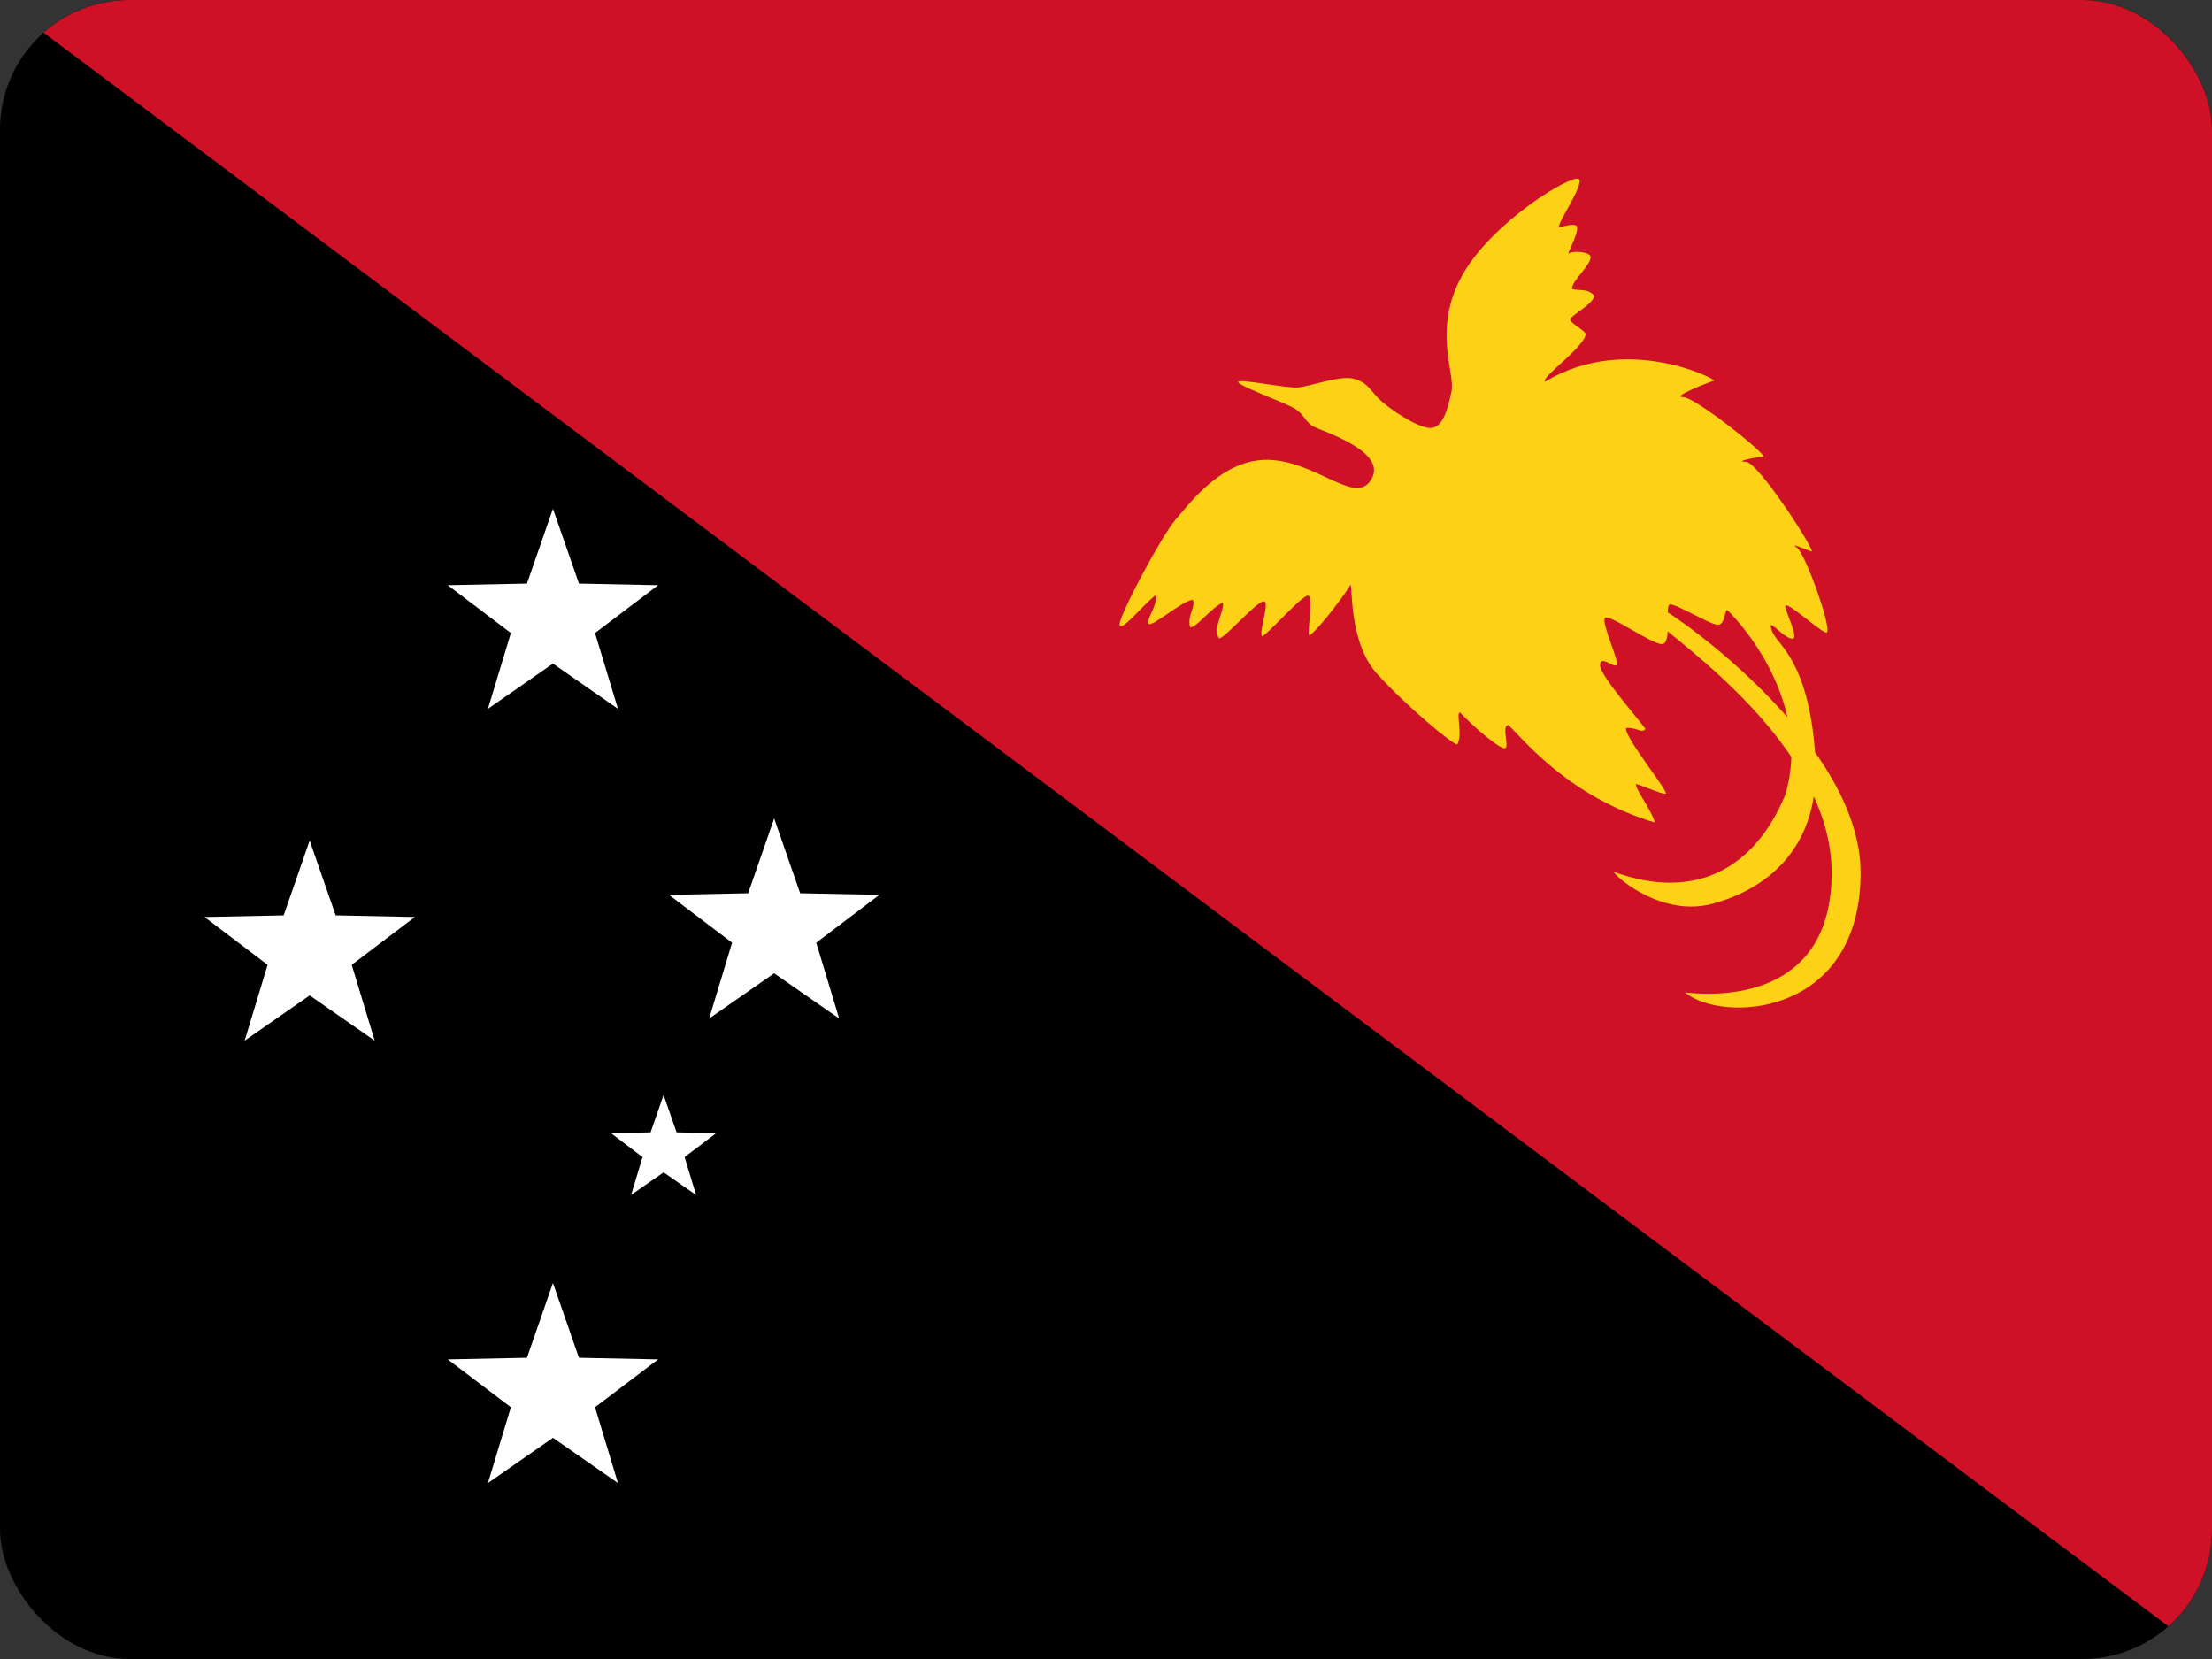 <svg width="256" height="192" viewBox="0 0 256 192" fill="none" xmlns="http://www.w3.org/2000/svg">
<rect x="0" y="0" width="256" height="192" fill="#333333" stroke="none"/>
<g clip-path="url(#clip0_212_2063)">
<path d="M0 0H256V192H0V0Z" fill="black"/>
<path d="M0 0H256V192L0 0Z" fill="#CE1126"/>
<path d="M158.494 55.785C156.603 58.227 152.129 53.328 146.769 53.216C141.409 53.105 137.612 58.353 136.049 60.14C134.486 61.927 129.461 71.306 129.572 72.311C129.684 73.316 132.699 69.52 133.816 68.85C133.927 70.19 132.587 71.753 132.922 72.2C133.257 72.646 136.83 69.52 138.059 69.408C138.394 70.302 137.389 71.195 137.724 72.535C138.171 72.981 140.181 70.301 141.521 69.743C141.744 70.748 140.292 72.647 141.074 73.875C141.632 73.986 144.982 70.078 146.099 69.631C147.216 69.184 145.54 73.316 146.099 73.651C147.104 72.981 150.231 69.408 151.236 68.961C152.241 68.515 151.124 73.54 151.571 73.54C152.799 72.646 155.926 68.403 156.261 67.733C156.596 67.063 155.926 74.21 159.387 78.007C162.849 81.804 168.097 86.158 168.656 86.158C169.326 84.93 168.432 82.362 168.991 82.473C170.554 84.148 173.457 86.605 174.127 86.605C174.797 86.605 173.68 83.925 174.574 83.925C176.361 85.6 181.497 92.188 191.547 95.203C190.877 93.305 189.425 91.63 189.314 90.737C189.984 90.848 192.329 91.965 192.776 91.853C193.222 91.741 187.862 85.153 188.197 84.26C189.426 84.148 189.984 84.93 190.431 84.371C189.872 83.478 185.182 78.23 185.182 77.001C185.182 75.773 186.634 77.225 187.081 77.001C187.527 76.778 185.294 72.088 185.741 71.53C186.187 70.972 191.1 74.545 192.329 74.545C193.557 74.545 192.664 70.19 193.222 69.966C193.781 69.743 197.912 72.311 198.806 72.311C199.699 72.311 199.587 70.413 199.922 70.636C200.257 70.86 209.972 80.575 206.622 91.965C203.272 100.117 196.572 104.472 186.746 100.898C187.304 101.792 192.552 106.147 198.247 104.583C203.942 103.02 210.865 98.553 210.084 87.387C209.302 76.22 205.617 74.657 205.059 72.982C204.501 71.307 205.952 73.428 207.181 73.875C208.409 74.322 206.957 71.53 206.622 70.301C206.287 69.073 210.307 72.87 211.312 73.205C212.317 73.54 208.967 64.048 207.962 63.378C206.957 62.708 208.967 63.601 209.637 63.825C210.307 64.048 203.495 53.44 202.044 53.44C200.592 53.44 203.272 52.881 204.054 52.881C204.836 52.881 196.237 45.958 194.786 45.958C193.334 45.958 197.912 44.171 198.359 44.059C199.141 44.171 188.421 38.364 178.817 44.171C178.259 43.725 183.34 40.207 183.507 38.7C183.563 38.309 181.832 37.471 181.721 37.025C181.609 36.578 184.401 35.238 184.512 34.233C183.842 33.34 182.614 33.675 181.944 33.452C181.777 32.614 184.289 30.548 184.066 29.655C183.898 29.153 182.055 28.985 181.609 29.32C181.162 29.655 182.782 26.975 182.502 26.194C182.279 25.859 181.386 26.082 180.492 26.305C179.934 26.194 183.396 21.392 182.726 20.722C182.056 20.052 172.675 25.635 169.214 31.888C165.752 38.142 168.432 43.167 167.986 45.288C167.539 47.41 166.98 49.532 165.529 49.532C164.077 49.532 160.727 47.298 159.611 46.182C158.494 45.065 158.271 44.283 156.707 43.837C155.144 43.39 151.571 44.73 150.231 44.842C148.891 44.953 143.642 43.837 143.307 44.172C142.972 44.507 148.444 46.517 149.672 47.187C150.901 47.857 151.012 48.75 151.906 49.308C152.799 49.866 161.174 52.323 158.494 55.785ZM191.212 71.53C193.892 74.21 211.982 86.27 211.982 101.01C211.982 115.75 198.805 115.304 195.009 114.857C199.252 118.43 215.332 117.76 215.332 101.01C215.332 86.27 194.562 71.53 191.882 70.19C189.202 68.85 188.532 68.85 191.212 71.53Z" fill="#FCD116"/>
<path d="M63.994 58.88L67.003 67.538L76.167 67.725L68.863 73.262L71.517 82.035L63.994 76.8L56.47 82.035L59.124 73.262L51.82 67.725L60.984 67.538L63.994 58.88Z" fill="white"/>
<path d="M35.838 97.28L38.847 105.938L48.011 106.125L40.707 111.662L43.361 120.436L35.838 115.2L28.314 120.436L30.968 111.662L23.664 106.125L32.828 105.938L35.838 97.28Z" fill="white"/>
<path d="M63.994 148.479L67.003 157.137L76.167 157.324L68.863 162.862L71.517 171.635L63.994 166.399L56.47 171.635L59.124 162.862L51.82 157.324L60.984 157.137L63.994 148.479Z" fill="white"/>
<path d="M89.595 94.72L92.605 103.378L101.769 103.564L94.465 109.102L97.119 117.875L89.595 112.64L82.072 117.875L84.726 109.102L77.422 103.564L86.586 103.378L89.595 94.72Z" fill="white"/>
<path d="M76.798 126.72L78.302 131.049L82.885 131.142L79.232 133.911L80.559 138.297L76.798 135.68L73.036 138.297L74.363 133.911L70.711 131.142L75.293 131.049L76.798 126.72Z" fill="white"/>
</g>
<defs>
<clipPath id="clip0_212_2063">
<rect width="256" height="192" rx="15" fill="white"/>
</clipPath>
</defs>
</svg>

